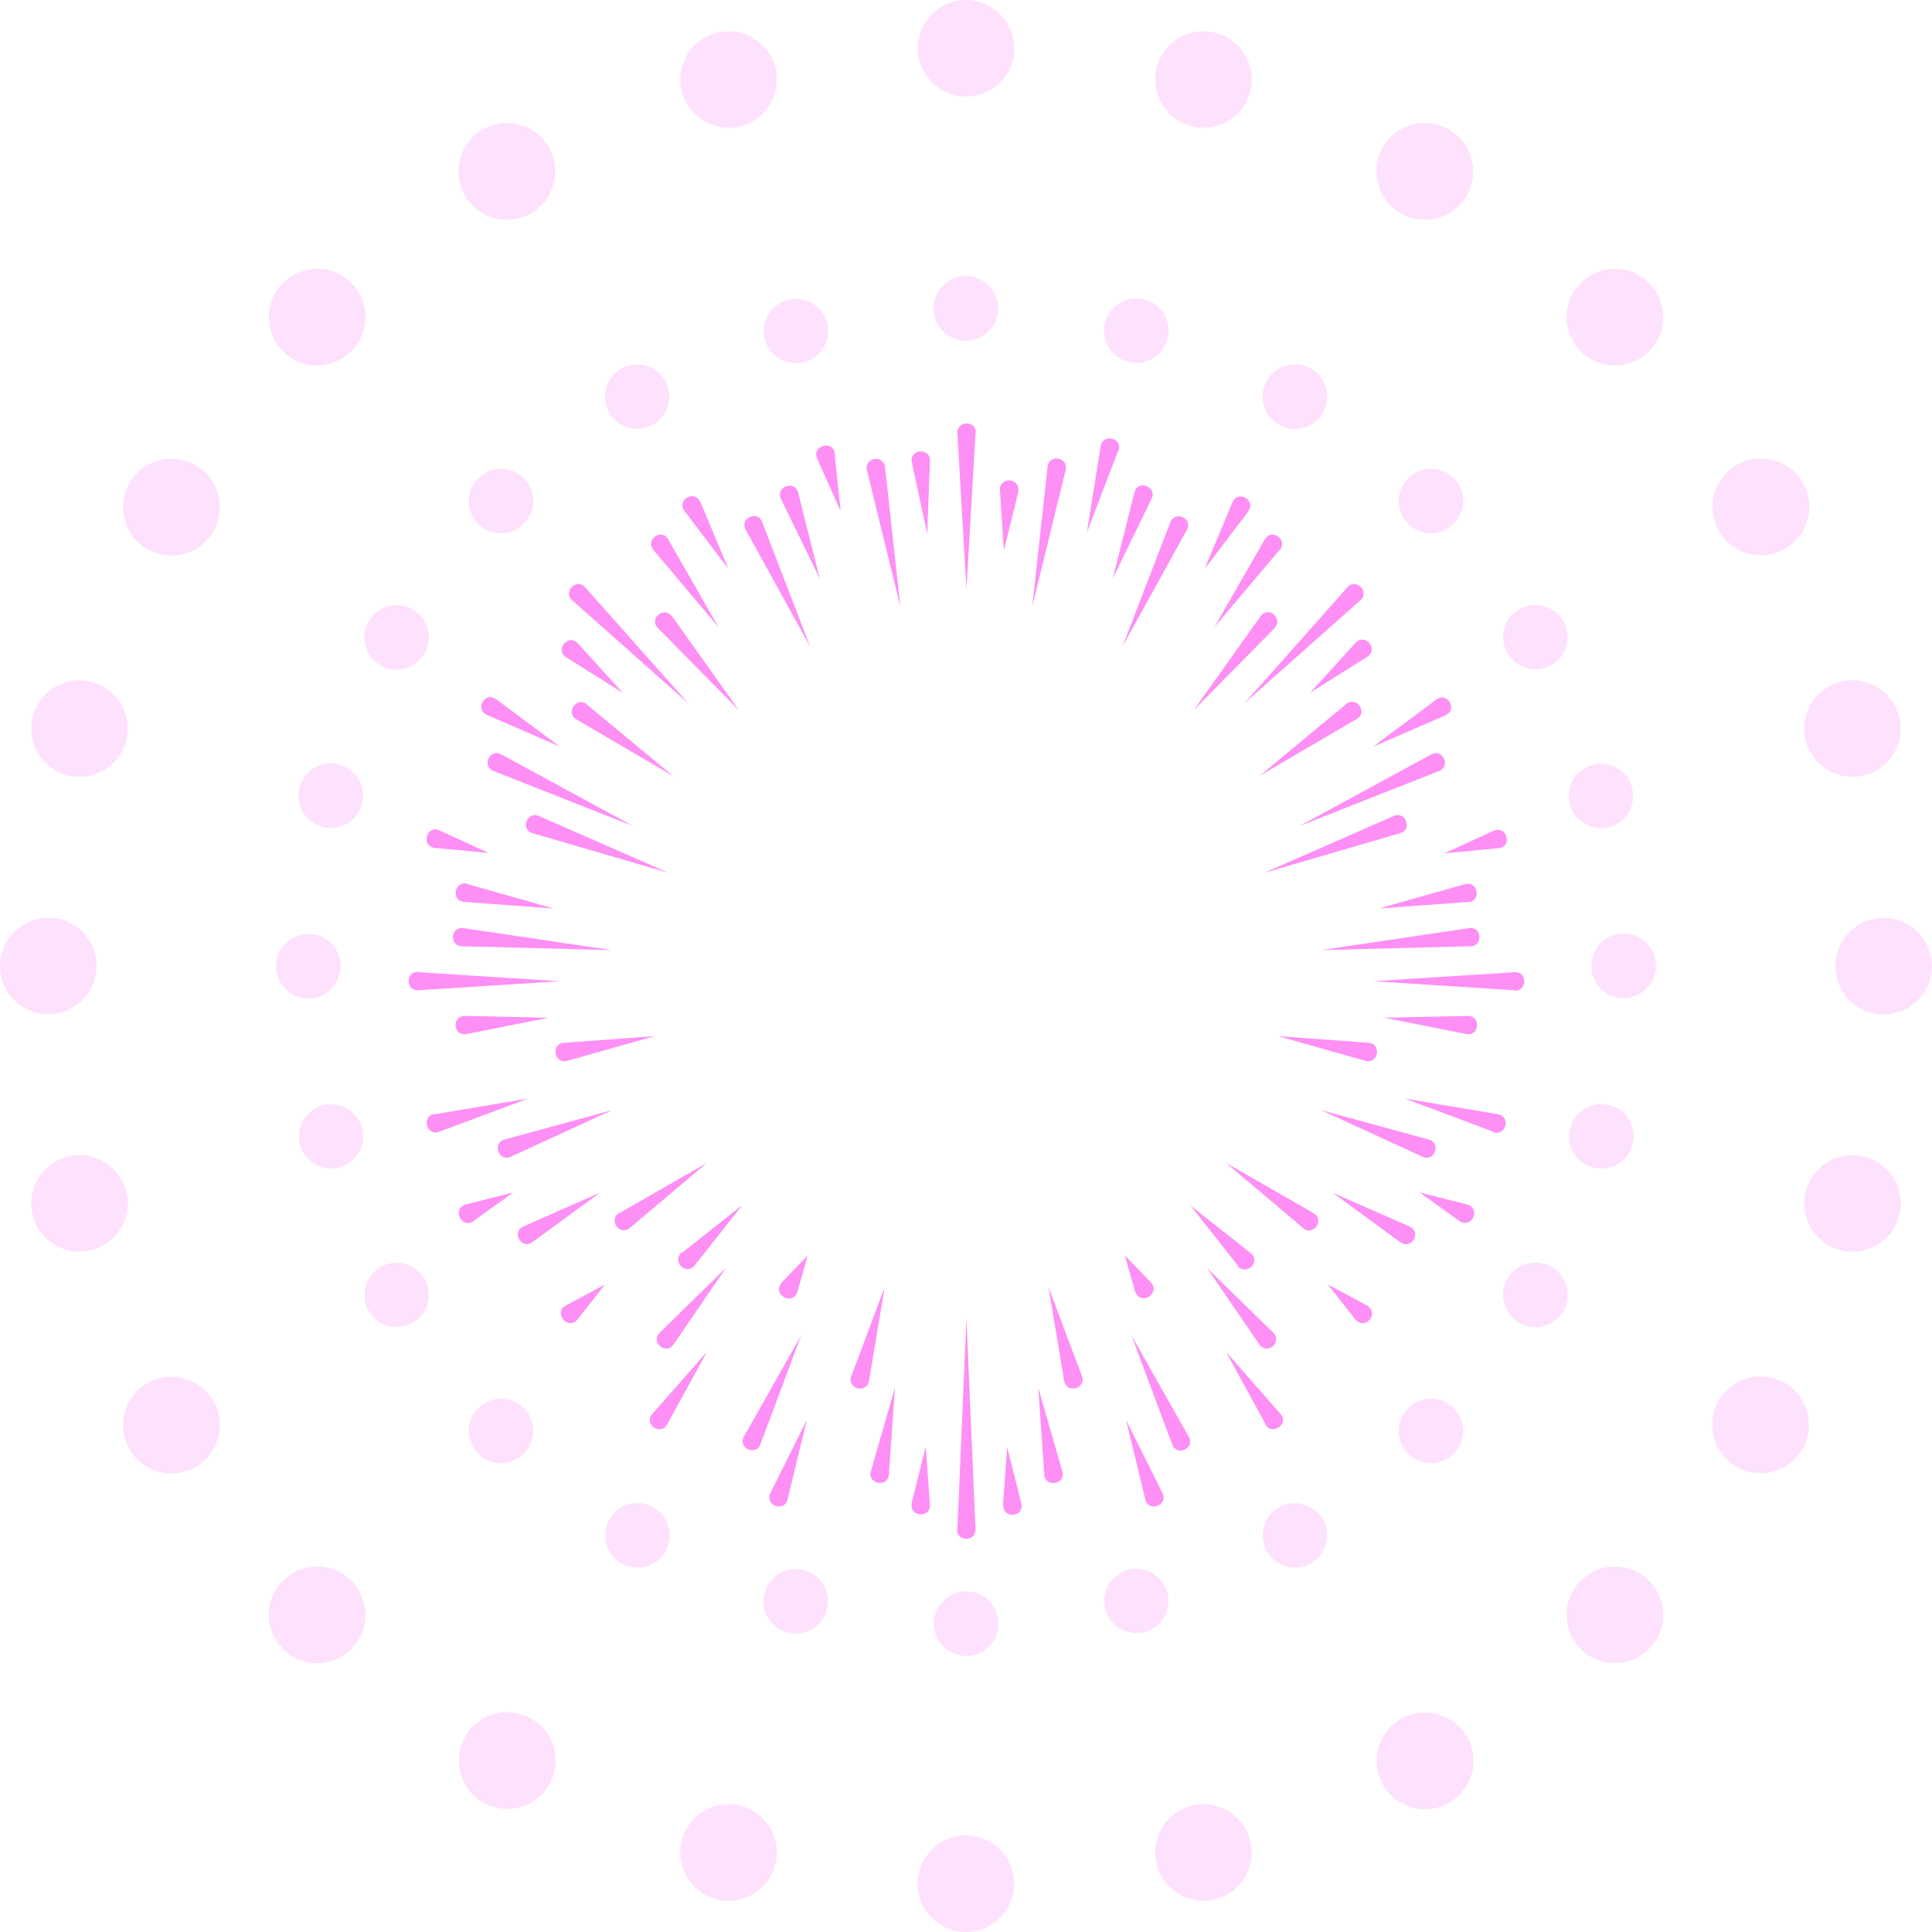 <?xml version="1.0" encoding="UTF-8"?>
<svg id="Layer_1" xmlns="http://www.w3.org/2000/svg" version="1.1" viewBox="0 0 640.3 640.3">
  <!-- Generator: Adobe Illustrator 29.0.1, SVG Export Plug-In . SVG Version: 2.1.0 Build 192)  -->
  <defs>
    <style>
      .st0 {
        fill: #fd8ff5;
      }

      .st1 {
        opacity: .9;
      }

      .st2 {
        opacity: .3;
      }
    </style>
  </defs>
  <g id="Group_21533">
    <g id="Group_21518">
      <g id="Group_21518-2">
        <path id="Path_51233" class="st0" d="M323.3,143.5l-3,51.8-3-51.8c-.2-4.2,6.3-4.2,6.1,0"/>
        <path id="Path_51234" class="st0" d="M308.2,152.6l-.9,24.4-5.1-23.8c-.8-4.4,6.1-5,6-.5"/>
        <path id="Path_51235" class="st0" d="M293.3,154.7l5.1,46.4-11.1-45.3c-.9-4.1,5.4-5.3,6-1.1"/>
        <path id="Path_51236" class="st0" d="M276.6,150.3l2,19.1-7.8-17.5c-1.8-4.3,5.2-6.2,5.9-1.6"/>
        <path id="Path_51237" class="st0" d="M264.5,163.2l7.2,28.6-12.9-26.5c-1.8-4,4.5-6.3,5.7-2.1"/>
        <path id="Path_51238" class="st0" d="M252.6,173l15.9,41.3-21.4-38.8c-2-3.7,3.9-6.5,5.5-2.6"/>
        <path id="Path_51239" class="st0" d="M232.1,166.3l9.3,22.2-14.6-19.2c-2.6-3.6,3.4-7.1,5.2-3"/>
        <path id="Path_51240" class="st0" d="M221.4,178.7l16.7,29.1-21.6-25.6c-2.7-3.4,2.7-7.2,5-3.5"/>
        <path id="Path_51241" class="st0" d="M222.7,204.2l22.2,31.2-26.9-27.3c-3-3.1,2.1-7.3,4.6-3.9"/>
        <path id="Path_51242" class="st0" d="M193.9,194.6l34.2,38.5-38.5-34.2c-3.1-2.8,1.5-7.4,4.3-4.3"/>
        <path id="Path_51243" class="st0" d="M191.4,213.1l15.1,16.6-18.9-11.9c-3.8-2.5.8-7.9,3.9-4.6"/>
        <path id="Path_51244" class="st0" d="M194.4,233.4l28.7,23.8-32.1-18.8c-3.7-2.2.1-7.7,3.5-5"/>
        <path id="Path_51245" class="st0" d="M164.4,231.7l21.1,15.7-24.2-10.5c-4-1.9-.6-7.8,3-5.2"/>
        <path id="Path_51246" class="st0" d="M166.1,250l43.8,23.8-46.4-18.3c-3.9-1.6-1.2-7.5,2.6-5.5"/>
        <path id="Path_51247" class="st0" d="M178.5,270.4l43.1,18.9-45.2-13.2c-4-1.2-1.8-7.3,2.1-5.7"/>
        <path id="Path_51248" class="st0" d="M145.6,275.2l16.4,7.5-17.9-1.7c-4.7-.6-2.8-7.7,1.6-5.8"/>
        <path id="Path_51249" class="st0" d="M154.9,293l28.6,8.1-29.7-2.2c-4.4-.4-3.2-7.1,1.1-6"/>
        <path id="Path_51250" class="st0" d="M153.6,307.6l49.2,7.3-49.8-1.3c-4.2-.2-3.6-6.6.5-6"/>
        <path id="Path_51251" class="st0" d="M138.6,322.2l46.9,3-46.9,3c-4.2.2-4.2-6.3,0-6.1"/>
        <path id="Path_51252" class="st0" d="M154.1,336.7l27.7.6-27.2,5.4c-4.4.8-5-6-.5-6"/>
        <path id="Path_51253" class="st0" d="M186.9,345.6l30-2.2-29,8.2c-4.2,1.1-5.4-5.6-1.1-6"/>
        <path id="Path_51254" class="st0" d="M144,369.3l30.9-5.2-29.4,11c-4.1,1.5-5.9-5.1-1.6-5.9"/>
        <path id="Path_51255" class="st0" d="M167.1,377.7l35.8-9.8-33.7,15.5c-3.9,1.7-6.2-4.5-2.1-5.7"/>
        <path id="Path_51256" class="st0" d="M154.3,399.2l15.8-4-13.2,9.5c-4,2.7-7.2-4.1-2.6-5.5"/>
        <path id="Path_51257" class="st0" d="M173.4,406.5l11.3-5,14.1-6.2-22.4,16.4c-3.6,2.5-7-3.4-3-5.2"/>
        <path id="Path_51258" class="st0" d="M205.2,402.1l29.1-16.7-25.6,21.6c-3.4,2.7-7.2-2.7-3.5-5"/>
        <path id="Path_51259" class="st0" d="M187.5,432.7l13-7-9.1,11.6c-3.2,3.8-8.1-2.2-3.9-4.6"/>
        <path id="Path_51260" class="st0" d="M226,415.2l20-15.8-15.8,20c-2.8,3.5-7.7-1.4-4.3-4.3"/>
        <path id="Path_51261" class="st0" d="M218.6,441.7l22-21.5-17.4,25.4c-2.5,3.6-7.7-.8-4.6-3.9"/>
        <path id="Path_51262" class="st0" d="M216.2,468.6l18.1-20.6-13.2,24.1c-2.2,3.8-7.8,0-5-3.5"/>
        <path id="Path_51263" class="st0" d="M259.1,425l8.6-8.9-3.4,12c-1.7,4.9-8.6.9-5.2-3"/>
        <path id="Path_51264" class="st0" d="M246.5,476.2l19-33.6-13.5,36.1c-1.6,4-7.5,1.2-5.5-2.6"/>
        <path id="Path_51265" class="st0" d="M255.3,494.9l12.1-24.3-6.4,26.4c-1.1,4.3-7.6,1.9-5.7-2.1"/>
        <path id="Path_51266" class="st0" d="M282.1,456.2l11.1-29.6-5.2,31.1c-.8,4.3-7.3,2.6-5.9-1.6"/>
        <path id="Path_51267" class="st0" d="M288.6,487.7l8-27.8-2,28.8c-.4,4.4-7.1,3.2-6-1.1"/>
        <path id="Path_51268" class="st0" d="M302.1,498.2l4.7-18.7,1.4,19.2c.2,4.7-7,4-6-.5"/>
        <path id="Path_51269" class="st0" d="M317.3,506.9l3-70,3,70c.1,4.1-6.2,4.1-6.1,0"/>
        <path id="Path_51270" class="st0" d="M337.5,163l-4.8,19.5-1.3-20.1c-.2-4.6,7-4,6,.5"/>
        <path id="Path_51271" class="st0" d="M353.2,155.7l-11.1,45.3,5.1-46.4c.5-4.2,6.9-3.1,6,1.1"/>
        <path id="Path_51272" class="st0" d="M370.6,149.3l-10.4,27.2,4.6-28.7c.8-4.3,7.4-2.6,5.9,1.6"/>
        <path id="Path_51273" class="st0" d="M381.7,165.2l-12.9,26.5,7.2-28.6c1.1-4.2,7.5-1.9,5.7,2.1"/>
        <path id="Path_51274" class="st0" d="M393.4,175.5l-21.4,38.8,15.9-41.3c1.6-3.9,7.5-1.2,5.5,2.6"/>
        <path id="Path_51275" class="st0" d="M413.8,169.4l-14.6,19.2,9.3-22.2c1.8-4.1,7.9-.6,5.2,3"/>
        <path id="Path_51276" class="st0" d="M424.1,182.2l-21.6,25.6,16.7-29.1c2.2-3.7,7.7.1,5,3.5"/>
        <path id="Path_51277" class="st0" d="M422.5,208.1l-26.9,27.3,22.2-31.2c2.5-3.5,7.6.8,4.6,3.9"/>
        <path id="Path_51278" class="st0" d="M450.9,198.9l-38.5,34.2,34.2-38.5c2.8-3.1,7.4,1.5,4.3,4.3"/>
        <path id="Path_51279" class="st0" d="M453.1,217.7l-18.9,11.9,15.1-16.6c3.1-3.3,7.7,2.1,3.9,4.6"/>
        <path id="Path_51280" class="st0" d="M449.6,238.3l-32.1,18.8,28.7-23.8c3.3-2.7,7.2,2.7,3.5,5"/>
        <path id="Path_51281" class="st0" d="M479.2,237l-24.2,10.5,21.1-15.7c3.6-2.6,7.1,3.4,3,5.2"/>
        <path id="Path_51282" class="st0" d="M477,255.5l-46.4,18.3,43.8-23.8c3.7-2,6.5,3.9,2.6,5.5"/>
        <path id="Path_51283" class="st0" d="M464.1,276.1l-45.2,13.2,43.1-18.9c3.9-1.6,6.1,4.5,2.1,5.7"/>
        <path id="Path_51284" class="st0" d="M496.6,281.1l-17.9,1.7,16.4-7.5c4.3-1.8,6.3,5.3,1.6,5.8"/>
        <path id="Path_51285" class="st0" d="M486.7,298.9l-29.7,2.2,28.6-8.1c4.2-1.1,5.4,5.6,1.1,6"/>
        <path id="Path_51286" class="st0" d="M487.5,313.6l-49.8,1.3,49.2-7.3c4.2-.6,4.7,5.9.5,6"/>
        <path id="Path_51287" class="st0" d="M502,328.2l-46.9-3,46.9-3c4.2-.2,4.2,6.3,0,6.1"/>
        <path id="Path_51288" class="st0" d="M486,342.7l-27.2-5.4,27.7-.6c4.4,0,3.8,6.8-.5,6"/>
        <path id="Path_51289" class="st0" d="M452.6,351.6l-29-8.2,30,2.2c4.4.4,3.2,7.1-1.1,6"/>
        <path id="Path_51290" class="st0" d="M495,375.1l-29.4-11,30.9,5.2c4.3.8,2.6,7.3-1.6,5.9"/>
        <path id="Path_51291" class="st0" d="M471.5,383.4l-33.7-15.5,35.8,9.8c4.1,1.2,1.9,7.4-2.1,5.7"/>
        <path id="Path_51292" class="st0" d="M483.7,404.7l-13.2-9.5,15.8,4c4.6,1.4,1.5,8.1-2.6,5.5"/>
        <path id="Path_51293" class="st0" d="M464.1,411.7l-10-7.3-12.4-9.1,25.5,11.2c4,1.9.6,7.8-3,5.2"/>
        <path id="Path_51294" class="st0" d="M431.9,407l-25.6-21.6,29.1,16.7c3.7,2.2-.1,7.7-3.5,5"/>
        <path id="Path_51295" class="st0" d="M449.2,437.3l-9.1-11.6,13,7c4.2,2.5-.6,8.4-3.9,4.6"/>
        <path id="Path_51296" class="st0" d="M410.3,419.5l-15.8-20,20,15.8c3.5,2.8-1.4,7.7-4.3,4.3"/>
        <path id="Path_51297" class="st0" d="M417.4,445.6l-17.4-25.4,22,21.5c3.1,3.1-2.1,7.5-4.6,3.9"/>
        <path id="Path_51298" class="st0" d="M419.5,472.1l-13.2-24.1,18.1,20.6c2.9,3.4-2.8,7.3-5,3.5"/>
        <path id="Path_51299" class="st0" d="M376.2,428.1l-3.4-12,8.6,8.9c3.4,3.9-3.6,7.9-5.2,3"/>
        <path id="Path_51300" class="st0" d="M388.5,478.7l-13.5-36.1,19,33.6c2.1,3.8-3.9,6.6-5.5,2.6"/>
        <path id="Path_51301" class="st0" d="M379.6,497l-6.4-26.4,12.1,24.3c1.9,4-4.6,6.4-5.7,2.1"/>
        <path id="Path_51302" class="st0" d="M352.7,457.7l-5.2-31.1,11.1,29.5c1.5,4.1-5.1,5.9-5.9,1.6"/>
        <path id="Path_51303" class="st0" d="M346.1,488.7l-2-28.8,8,27.8c1.1,4.3-5.6,5.4-6,1.1"/>
        <path id="Path_51304" class="st0" d="M332.4,498.8l1.4-19.2,4.7,18.7c1,4.6-6.2,5.2-6,.5"/>
      </g>
    </g>
    <g id="Group_21521" class="st1">
      <g id="Group_21485" class="st2">
        <path id="Path_51053" class="st0" d="M330.8,102.2c0,5.9-4.8,10.7-10.7,10.7-5.9,0-10.7-4.8-10.7-10.7s4.8-10.7,10.7-10.7h0c5.9,0,10.7,4.8,10.7,10.7"/>
        <path id="Path_51054" class="st0" d="M336.2,16c0,8.8-7.2,16-16,16s-16-7.2-16-16S311.3,0,320.1,0s0,0,0,0c8.8,0,16,7.2,16,16h0"/>
        <path id="Path_51055" class="st0" d="M274.1,106.9c1.5,5.7-1.8,11.5-7.5,13.1-5.7,1.5-11.5-1.8-13.1-7.5s1.8-11.5,7.5-13.1c0,0,0,0,0,0,5.7-1.5,11.5,1.8,13.1,7.5,0,0,0,0,0,0"/>
        <path id="Path_51056" class="st0" d="M256.9,22.2c2.3,8.5-2.8,17.3-11.3,19.6s-17.3-2.8-19.6-11.3c-2.3-8.5,2.8-17.3,11.3-19.6,0,0,0,0,0,0,8.5-2.3,17.3,2.8,19.6,11.3,0,0,0,0,0,0"/>
        <path id="Path_51057" class="st0" d="M220.4,126.1c2.9,5.1,1.2,11.6-3.9,14.6-5.1,2.9-11.6,1.2-14.6-3.9-2.9-5.1-1.2-11.6,3.9-14.6,0,0,0,0,0,0,5.1-2.9,11.6-1.2,14.6,3.9,0,0,0,0,0,0"/>
        <path id="Path_51058" class="st0" d="M181.9,48.8c4.4,7.7,1.8,17.4-5.9,21.9-7.7,4.4-17.4,1.8-21.9-5.9-4.4-7.7-1.8-17.4,5.9-21.9,7.7-4.4,17.4-1.8,21.9,5.9,0,0,0,0,0,0"/>
        <path id="Path_51059" class="st0" d="M173.6,158.5c4.2,4.2,4.2,10.9,0,15.1-4.2,4.2-10.9,4.2-15.1,0-4.2-4.2-4.2-10.9,0-15.1,4.2-4.2,10.9-4.2,15.1,0"/>
        <path id="Path_51060" class="st0" d="M116.4,93.8c6.3,6.3,6.3,16.4,0,22.6-6.3,6.3-16.4,6.3-22.6,0-6.3-6.3-6.3-16.4,0-22.6h0c6.3-6.3,16.4-6.3,22.6,0"/>
        <path id="Path_51061" class="st0" d="M136.8,202c5.1,2.9,6.9,9.5,3.9,14.6-2.9,5.1-9.5,6.9-14.6,3.9-5.1-2.9-6.9-9.5-3.9-14.6,2.9-5.1,9.5-6.9,14.6-3.9,0,0,0,0,0,0"/>
        <path id="Path_51062" class="st0" d="M64.8,154.2c7.7,4.4,10.3,14.2,5.9,21.9-4.4,7.7-14.2,10.3-21.9,5.9-7.7-4.4-10.3-14.2-5.9-21.9,4.4-7.7,14.2-10.3,21.9-5.9,0,0,0,0,0,0"/>
        <path id="Path_51063" class="st0" d="M112.4,253.4c5.7,1.5,9.1,7.4,7.5,13.1-1.5,5.7-7.4,9.1-13.1,7.5-5.7-1.5-9.1-7.4-7.5-13.1,0,0,0,0,0,0,1.5-5.7,7.4-9.1,13.1-7.5"/>
        <path id="Path_51064" class="st0" d="M30.5,226c8.5,2.3,13.6,11.1,11.3,19.6-2.3,8.5-11.1,13.6-19.6,11.3-8.5-2.3-13.6-11.1-11.3-19.6,0,0,0,0,0,0,2.3-8.5,11.1-13.6,19.6-11.3"/>
        <path id="Path_51065" class="st0" d="M102.2,309.5c5.9,0,10.7,4.8,10.7,10.7s-4.8,10.7-10.7,10.7-10.7-4.8-10.7-10.7h0c0-5.9,4.8-10.7,10.7-10.7"/>
        <path id="Path_51066" class="st0" d="M16,304.1c8.8,0,16,7.2,16,16s-7.2,16-16,16S0,329,0,320.2c0-8.8,7.2-16,16-16h0"/>
        <path id="Path_51067" class="st0" d="M106.9,366.3c5.7-1.5,11.5,1.9,13.1,7.5,1.5,5.7-1.9,11.5-7.5,13.1-5.7,1.5-11.5-1.9-13.1-7.5-1.5-5.7,1.9-11.5,7.5-13.1,0,0,0,0,0,0"/>
        <path id="Path_51068" class="st0" d="M22.2,383.4c8.5-2.3,17.3,2.8,19.6,11.3,2.3,8.5-2.8,17.3-11.3,19.6-8.5,2.3-17.3-2.8-19.6-11.3-2.3-8.5,2.8-17.3,11.3-19.6h0"/>
        <path id="Path_51069" class="st0" d="M126.1,419.9c5.1-2.9,11.6-1.2,14.6,3.9,2.9,5.1,1.2,11.6-3.9,14.6-5.1,2.9-11.6,1.2-14.6-3.9,0,0,0,0,0,0-2.9-5.1-1.2-11.6,3.9-14.6,0,0,0,0,0,0"/>
        <path id="Path_51070" class="st0" d="M48.8,458.4c7.7-4.4,17.4-1.8,21.9,5.9,4.4,7.7,1.8,17.4-5.9,21.9-7.7,4.4-17.4,1.8-21.9-5.9-4.4-7.7-1.8-17.4,5.9-21.9,0,0,0,0,0,0"/>
        <path id="Path_51071" class="st0" d="M158.5,466.7c4.2-4.2,10.9-4.2,15.1,0s4.2,10.9,0,15.1c-4.2,4.2-10.9,4.2-15.1,0,0,0,0,0,0,0-4.2-4.2-4.2-10.9,0-15.1"/>
        <path id="Path_51072" class="st0" d="M93.8,523.9c6.3-6.3,16.4-6.3,22.6,0,6.3,6.3,6.3,16.4,0,22.6-6.3,6.3-16.4,6.3-22.6,0,0,0,0,0,0,0-6.3-6.3-6.3-16.4,0-22.6"/>
        <path id="Path_51073" class="st0" d="M202,503.5c2.9-5.1,9.5-6.9,14.6-3.9,5.1,2.9,6.9,9.5,3.9,14.6-2.9,5.1-9.5,6.9-14.6,3.9-5.1-2.9-6.9-9.5-3.9-14.6,0,0,0,0,0,0"/>
        <path id="Path_51074" class="st0" d="M154.2,575.5c4.4-7.7,14.2-10.3,21.9-5.9s10.3,14.2,5.9,21.9c-4.4,7.7-14.2,10.3-21.9,5.9-7.7-4.4-10.3-14.2-5.9-21.9,0,0,0,0,0,0"/>
        <path id="Path_51075" class="st0" d="M253.4,527.9c1.5-5.7,7.4-9.1,13.1-7.5,5.7,1.5,9.1,7.4,7.5,13.1-1.5,5.7-7.4,9.1-13.1,7.5-5.7-1.5-9.1-7.4-7.5-13.1,0,0,0,0,0,0"/>
        <path id="Path_51076" class="st0" d="M226,609.8c2.3-8.5,11.1-13.6,19.6-11.3,8.5,2.3,13.6,11.1,11.3,19.6-2.3,8.5-11.1,13.6-19.6,11.3h0c-8.5-2.3-13.6-11.1-11.3-19.6"/>
        <path id="Path_51077" class="st0" d="M309.5,538.1c0-5.9,4.8-10.7,10.7-10.7s10.7,4.8,10.7,10.7-4.8,10.7-10.7,10.7h0c-5.9,0-10.7-4.8-10.7-10.7"/>
        <path id="Path_51078" class="st0" d="M304.1,624.3c0-8.8,7.2-16,16-16,8.8,0,16,7.2,16,16,0,8.8-7.2,16-16,16h0c-8.8,0-16-7.2-16-16h0"/>
        <path id="Path_51079" class="st0" d="M366.3,533.4c-1.5-5.7,1.9-11.5,7.5-13.1,5.7-1.5,11.5,1.9,13.1,7.5,1.5,5.7-1.9,11.5-7.5,13.1-5.7,1.5-11.5-1.9-13.1-7.5,0,0,0,0,0,0"/>
        <path id="Path_51080" class="st0" d="M383.4,618.1c-2.3-8.5,2.8-17.3,11.3-19.6,8.5-2.3,17.3,2.8,19.6,11.3,2.3,8.5-2.8,17.3-11.3,19.6h0c-8.5,2.3-17.3-2.8-19.6-11.3,0,0,0,0,0,0"/>
        <path id="Path_51081" class="st0" d="M419.9,514.2c-2.9-5.1-1.2-11.6,3.9-14.6,5.1-2.9,11.6-1.2,14.6,3.9,2.9,5.1,1.2,11.6-3.9,14.6,0,0,0,0,0,0-5.1,2.9-11.6,1.2-14.6-3.9,0,0,0,0,0,0"/>
        <path id="Path_51082" class="st0" d="M458.4,591.6c-4.4-7.7-1.8-17.4,5.9-21.9,7.7-4.4,17.4-1.8,21.9,5.9,4.4,7.7,1.8,17.4-5.9,21.9-7.7,4.4-17.4,1.8-21.9-5.9,0,0,0,0,0,0"/>
        <path id="Path_51083" class="st0" d="M466.7,481.8c-4.2-4.2-4.2-10.9,0-15.1,4.2-4.2,10.9-4.2,15.1,0,4.2,4.2,4.2,10.9,0,15.1,0,0,0,0,0,0-4.2,4.2-10.9,4.2-15.1,0"/>
        <path id="Path_51084" class="st0" d="M523.9,546.5c-6.3-6.3-6.3-16.4,0-22.6,6.3-6.3,16.4-6.3,22.6,0,6.3,6.3,6.3,16.4,0,22.6h0c-6.3,6.3-16.4,6.3-22.6,0"/>
        <path id="Path_51085" class="st0" d="M503.5,438.4c-5.1-2.9-6.9-9.5-3.9-14.6,2.9-5.1,9.5-6.9,14.6-3.9,5.1,2.9,6.9,9.5,3.9,14.6,0,0,0,0,0,0-2.9,5.1-9.5,6.9-14.6,3.9,0,0,0,0,0,0"/>
        <path id="Path_51086" class="st0" d="M575.5,486.1c-7.7-4.4-10.3-14.2-5.9-21.9,4.4-7.7,14.2-10.3,21.9-5.9,7.7,4.4,10.3,14.2,5.9,21.9-4.4,7.7-14.2,10.3-21.9,5.9,0,0,0,0,0,0"/>
        <path id="Path_51087" class="st0" d="M527.9,386.9c-5.7-1.5-9.1-7.4-7.5-13.1,1.5-5.7,7.4-9.1,13.1-7.5,5.7,1.5,9.1,7.4,7.5,13.1-1.5,5.7-7.4,9.1-13.1,7.5,0,0,0,0,0,0"/>
        <path id="Path_51088" class="st0" d="M609.8,414.3c-8.5-2.3-13.6-11.1-11.3-19.6,2.3-8.5,11.1-13.6,19.6-11.3,8.5,2.3,13.6,11.1,11.3,19.6h0c-2.3,8.5-11.1,13.6-19.6,11.3"/>
        <path id="Path_51089" class="st0" d="M538.1,330.8c-5.9,0-10.7-4.8-10.7-10.7s4.8-10.7,10.7-10.7,10.7,4.8,10.7,10.7h0c0,5.9-4.8,10.7-10.7,10.7"/>
        <path id="Path_51090" class="st0" d="M624.3,336.2c-8.8,0-16-7.2-16-16,0-8.8,7.2-16,16-16s16,7.2,16,16h0c0,8.8-7.2,16-16,16h0"/>
        <path id="Path_51091" class="st0" d="M533.4,274.1c-5.7,1.5-11.5-1.8-13.1-7.5-1.5-5.7,1.8-11.5,7.5-13.1,5.7-1.5,11.5,1.8,13.1,7.5,0,0,0,0,0,0,1.5,5.7-1.8,11.5-7.5,13.1h0"/>
        <path id="Path_51092" class="st0" d="M618.1,256.9c-8.5,2.3-17.3-2.8-19.6-11.3s2.8-17.3,11.3-19.6c8.5-2.3,17.3,2.8,19.6,11.3,0,0,0,0,0,0,2.3,8.5-2.8,17.3-11.3,19.6,0,0,0,0,0,0"/>
        <path id="Path_51093" class="st0" d="M514.2,220.4c-5.1,2.9-11.6,1.2-14.6-3.9-2.9-5.1-1.2-11.6,3.9-14.6,5.1-2.9,11.6-1.2,14.6,3.9,0,0,0,0,0,0,2.9,5.1,1.2,11.6-3.9,14.6,0,0,0,0,0,0"/>
        <path id="Path_51094" class="st0" d="M591.6,181.9c-7.7,4.4-17.4,1.8-21.9-5.9-4.4-7.7-1.8-17.4,5.9-21.9,7.7-4.4,17.4-1.8,21.9,5.9,4.4,7.7,1.8,17.4-5.9,21.9,0,0,0,0,0,0"/>
        <path id="Path_51095" class="st0" d="M481.8,173.6c-4.2,4.2-10.9,4.2-15.1,0-4.2-4.2-4.2-10.9,0-15.1,4.2-4.2,10.9-4.2,15.1,0,4.2,4.2,4.2,10.9,0,15.1"/>
        <path id="Path_51096" class="st0" d="M546.5,116.4c-6.3,6.3-16.4,6.3-22.6,0-6.3-6.3-6.3-16.4,0-22.6,6.3-6.3,16.4-6.3,22.6,0h0c6.3,6.3,6.3,16.4,0,22.6"/>
        <path id="Path_51097" class="st0" d="M438.4,136.8c-2.9,5.1-9.5,6.9-14.6,3.9-5.1-2.9-6.9-9.5-3.9-14.6,2.9-5.1,9.5-6.9,14.6-3.9,0,0,0,0,0,0,5.1,2.9,6.9,9.5,3.9,14.6,0,0,0,0,0,0"/>
        <path id="Path_51098" class="st0" d="M486.1,64.8c-4.4,7.7-14.2,10.3-21.9,5.9-7.7-4.4-10.3-14.2-5.9-21.9,4.4-7.7,14.2-10.3,21.9-5.9,7.7,4.4,10.3,14.2,5.9,21.9,0,0,0,0,0,0"/>
        <path id="Path_51099" class="st0" d="M386.9,112.4c-1.5,5.7-7.4,9.1-13.1,7.5s-9.1-7.4-7.5-13.1c1.5-5.7,7.4-9.1,13.1-7.5,5.7,1.5,9.1,7.4,7.5,13.1"/>
        <path id="Path_51100" class="st0" d="M414.3,30.5c-2.3,8.5-11.1,13.6-19.6,11.3-8.5-2.3-13.6-11.1-11.3-19.6,2.3-8.5,11.1-13.6,19.6-11.3,0,0,0,0,0,0,8.5,2.3,13.6,11.1,11.3,19.6"/>
      </g>
    </g>
  </g>
</svg>